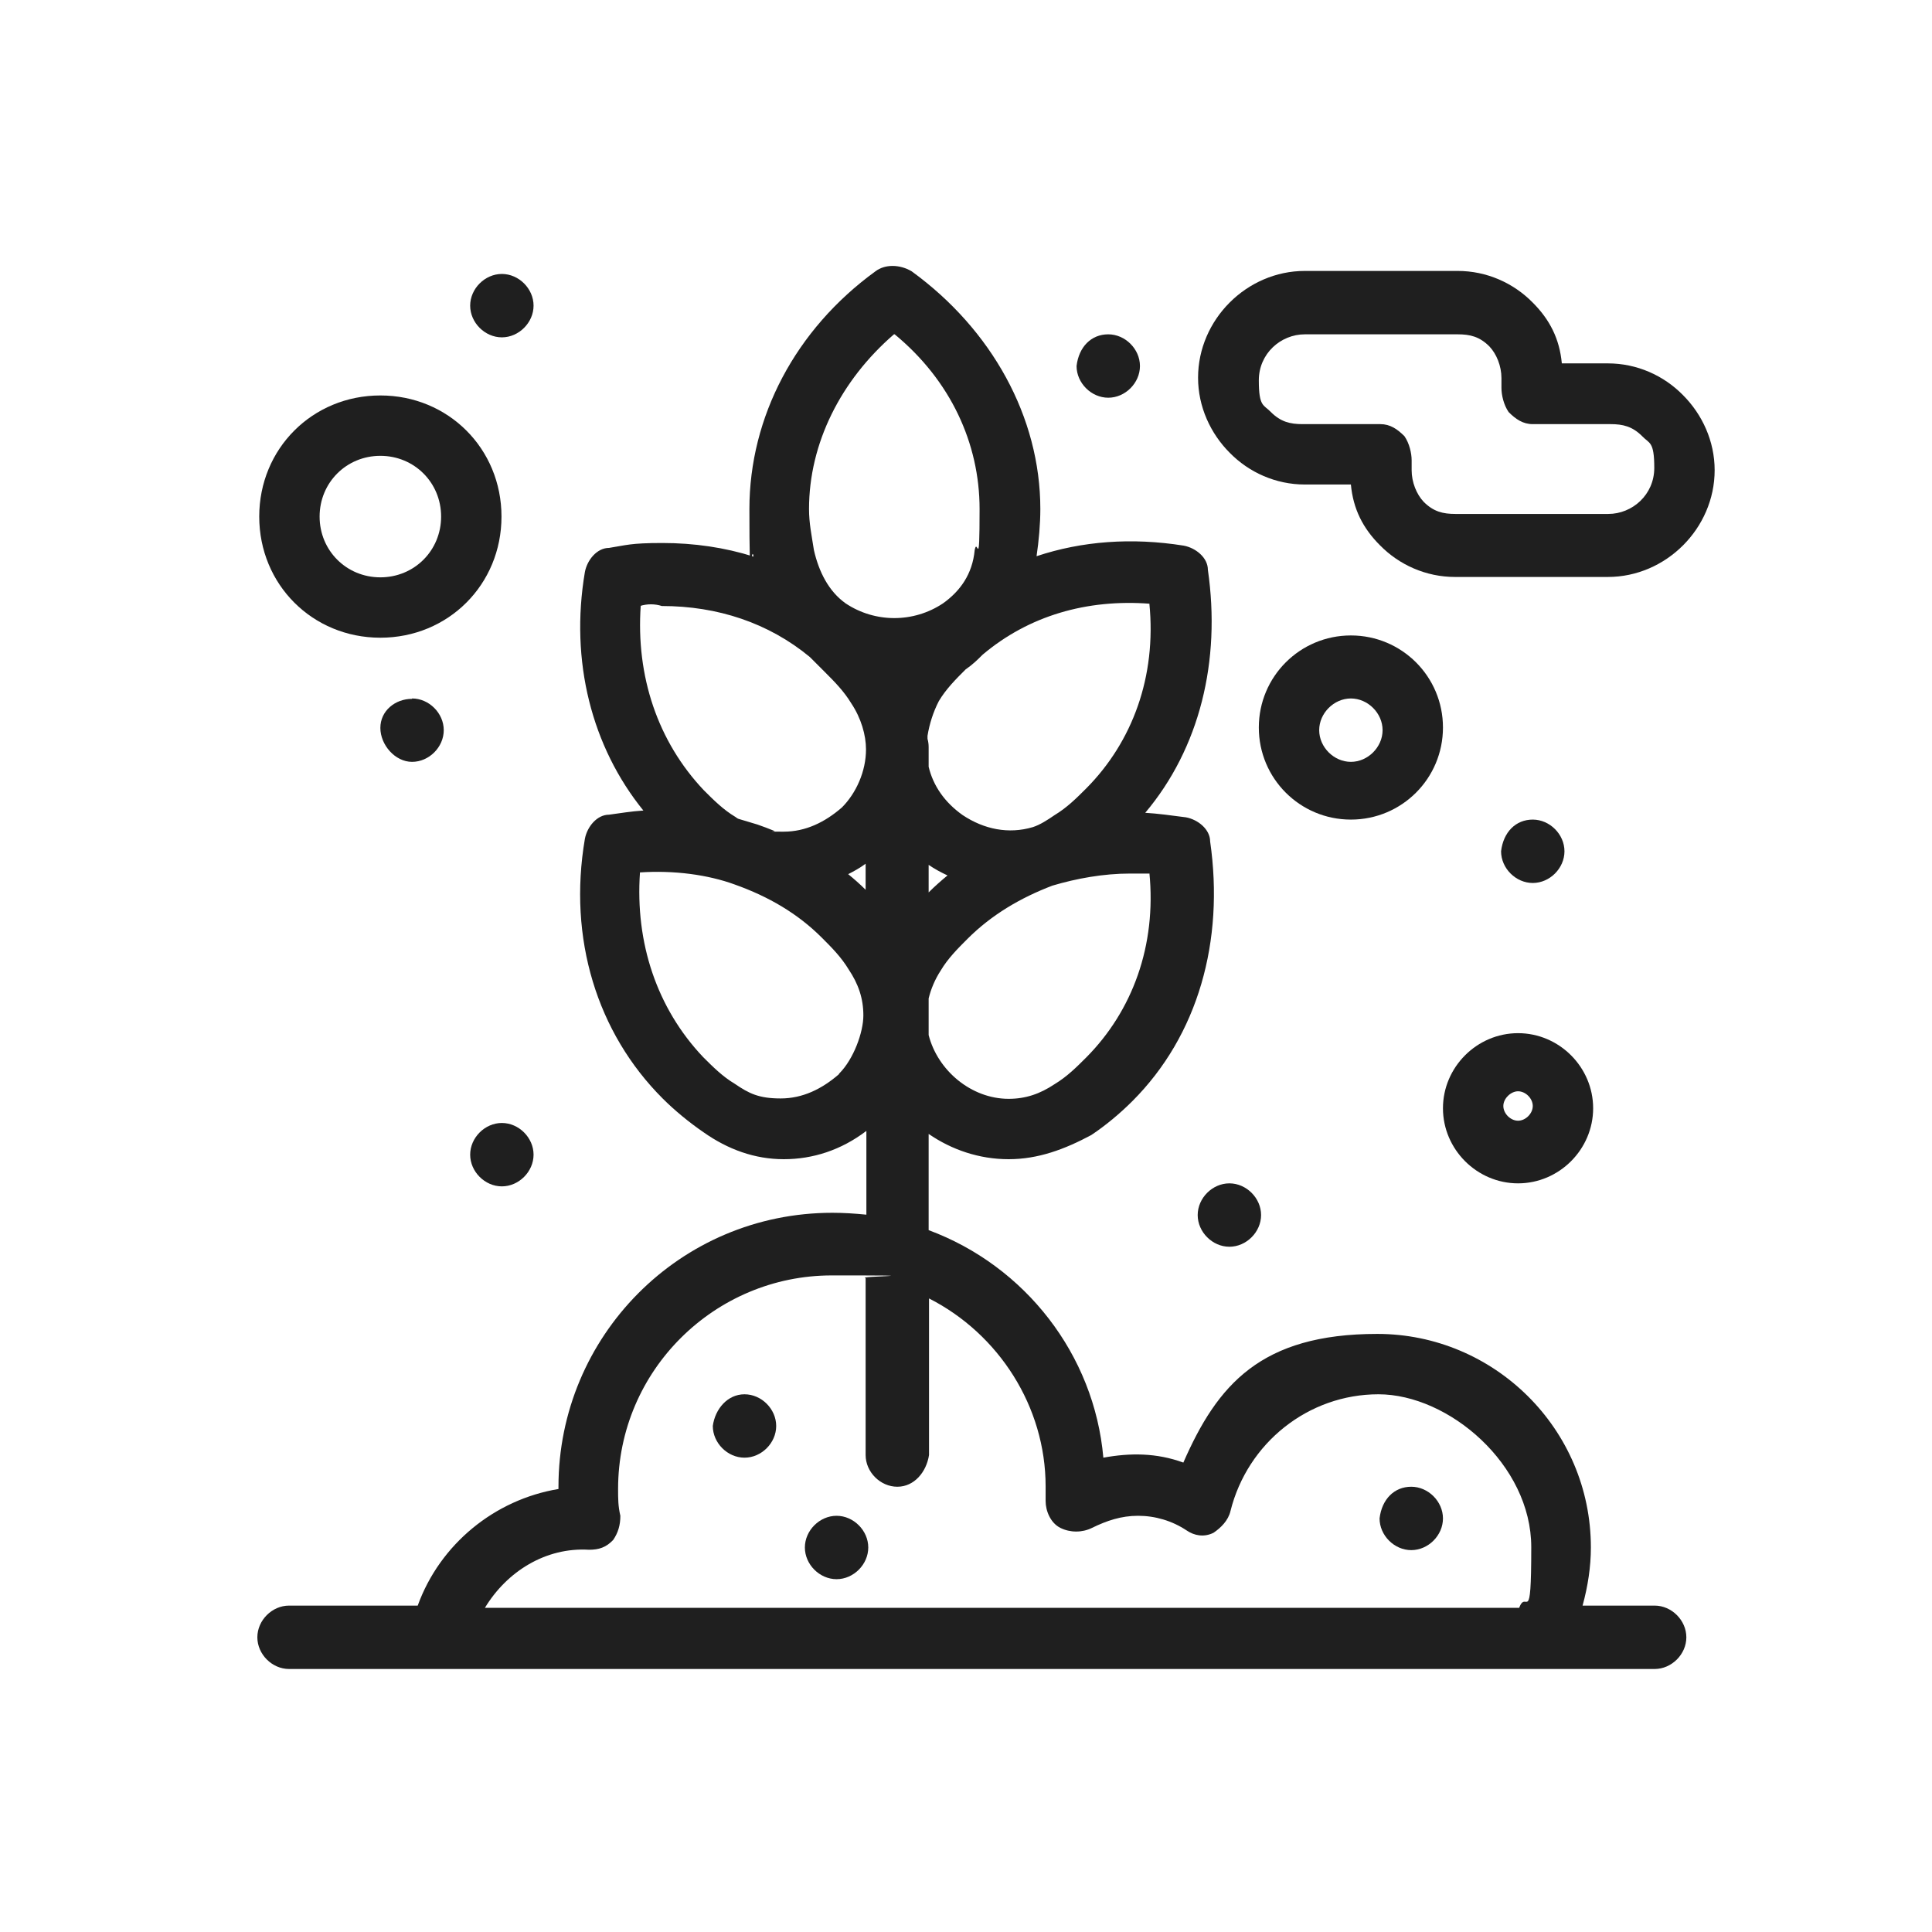 <?xml version="1.0" encoding="UTF-8"?>
<svg id="Capa_1" data-name="Capa 1" xmlns="http://www.w3.org/2000/svg" version="1.1" viewBox="0 0 512 512">
  <defs>
    <style>
      .cls-1 {
        fill: #1f1f1f;
        stroke-width: 0px;
      }
    </style>
  </defs>
  <g id="_347_Agriculture_Grain_Plant_Wheat" data-name="347, Agriculture, Grain, Plant, Wheat">
    <g>
      <path class="cls-1" d="M406.2,217.2c4.5,0,8.4,3.9,8.4,8.4s-3.9,8.4-8.4,8.4-8.4-3.9-8.4-8.4c.6-5.1,3.9-8.4,8.4-8.4Z"/>
      <path class="cls-1" d="M374,394c4.5,0,8.4,3.9,8.4,8.4s-3.9,8.4-8.4,8.4-8.4-3.9-8.4-8.4c.6-5.1,3.9-8.4,8.4-8.4Z"/>
      <path class="cls-1" d="M325.8,313.6c4.5,0,8.4,3.9,8.4,8.4s-3.9,8.4-8.4,8.4-8.4-3.9-8.4-8.4,3.9-8.4,8.4-8.4Z"/>
      <path class="cls-1" d="M293.7,88.6c4.5,0,8.4,3.9,8.4,8.4s-3.9,8.4-8.4,8.4-8.4-3.9-8.4-8.4c.6-5.1,3.9-8.4,8.4-8.4Z"/>
      <path class="cls-1" d="M221.7,401.7c4.5,0,8.4,3.9,8.4,8.4s-3.9,8.4-8.4,8.4-8.4-3.9-8.4-8.4,3.9-8.4,8.4-8.4Z"/>
      <path class="cls-1" d="M197.3,369.5c4.5,0,8.4,3.9,8.4,8.4s-3.9,8.4-8.4,8.4-8.4-3.9-8.4-8.4c.6-4.5,3.9-8.4,8.4-8.4Z"/>
      <path class="cls-1" d="M133,72.6c4.5,0,8.4,3.9,8.4,8.4s-3.9,8.4-8.4,8.4-8.4-3.9-8.4-8.4,3.9-8.4,8.4-8.4Z"/>
      <path class="cls-1" d="M133,297.6c4.5,0,8.4,3.9,8.4,8.4s-3.9,8.4-8.4,8.4-8.4-3.9-8.4-8.4,3.9-8.4,8.4-8.4Z"/>
      <path class="cls-1" d="M109.2,185.1c4.5,0,8.4,3.9,8.4,8.4s-3.9,8.4-8.4,8.4-8.4-4.5-8.4-9,3.9-7.7,8.4-7.7Z"/>
      <path class="cls-1" d="M426.1,152.9h-40.5c-7.7,0-14.8-3.2-19.9-8.4-4.5-4.5-7.1-9.6-7.7-16.1h-12.2c-7.7,0-14.8-3.2-19.9-8.4-5.1-5.1-8.4-12.2-8.4-19.9,0-15.4,12.9-28.3,28.3-28.3h40.5c7.7,0,14.8,3.2,19.9,8.4,4.5,4.5,7.1,9.6,7.7,16.1h12.2c7.7,0,14.8,3.2,19.9,8.4,5.1,5.1,8.4,12.2,8.4,19.9,0,15.4-12.9,28.3-28.3,28.3ZM345.8,88.6c-6.4,0-12.2,5.1-12.2,12.2s1.3,6.4,3.2,8.4c2.6,2.6,5.1,3.2,8.4,3.2h20.6c2.6,0,4.5,1.3,6.4,3.2,1.3,1.9,1.9,4.5,1.9,6.4v2.6c0,3.2,1.3,6.4,3.2,8.4,2.6,2.6,5.1,3.2,8.4,3.2h40.5c6.4,0,12.2-5.1,12.2-12.2s-1.3-6.4-3.2-8.4c-2.6-2.6-5.1-3.2-8.4-3.2h-20.6c-2.6,0-4.5-1.3-6.4-3.2-1.3-1.9-1.9-4.5-1.9-6.4v-2.6c0-3.2-1.3-6.4-3.2-8.4-2.6-2.6-5.1-3.2-8.4-3.2h-40.5Z"/>
      <path class="cls-1" d="M100.8,169c-18,0-32.1-14.1-32.1-32.1s14.1-32.1,32.1-32.1,32.1,14.1,32.1,32.1-14.1,32.1-32.1,32.1ZM100.8,120.8c-9,0-16.1,7.1-16.1,16.1s7.1,16.1,16.1,16.1,16.1-7.1,16.1-16.1-7.1-16.1-16.1-16.1Z"/>
      <path class="cls-1" d="M402.3,313.6c-10.9,0-19.9-9-19.9-19.9s9-19.9,19.9-19.9,19.9,9,19.9,19.9-9,19.9-19.9,19.9ZM402.3,289.2c-1.9,0-3.9,1.9-3.9,3.9s1.9,3.9,3.9,3.9,3.9-1.9,3.9-3.9-1.9-3.9-3.9-3.9Z"/>
      <path class="cls-1" d="M358,217.2c-13.5,0-24.4-10.9-24.4-24.4s10.9-24.4,24.4-24.4,24.4,10.9,24.4,24.4-10.9,24.4-24.4,24.4ZM358,185.1c-4.5,0-8.4,3.9-8.4,8.4s3.9,8.4,8.4,8.4,8.4-3.9,8.4-8.4-3.9-8.4-8.4-8.4Z"/>
      <path class="cls-1" d="M438.3,425.5h-18.9c1.4-5.1,2.2-10.3,2.2-15.4,0-31.5-25.7-56.6-56.6-56.6s-42.4,13.5-51.4,34.1c-7.1-2.6-14.1-2.6-21.2-1.3-2.4-27.3-20.7-50.8-46.3-60.3v-25.5c6.1,4.2,13.4,6.7,21.2,6.7s14.8-2.6,21.9-6.4c3.9-2.6,7.7-5.8,10.9-9,17.4-17.4,24.4-42.4,20.6-68.8,0-3.2-3.2-5.8-6.4-6.4-3.9-.5-7.4-1-10.8-1.2,14.4-17.1,20.1-40.2,16.6-64.4,0-3.2-3.2-5.8-6.4-6.4-13.8-2.2-27-1.2-39,2.8.6-4.1,1-8.5,1-12.5,0-24.4-12.9-47.6-34.1-63-3.2-1.9-7.1-1.9-9.6,0-21.2,15.4-33.4,38.6-33.4,63s.5,8.6,1.1,12.6c-7.6-2.4-15.7-3.6-24.2-3.6s-9.6.6-14.1,1.3c-3.2,0-5.8,3.2-6.4,6.4-4,23.6,1.8,46.3,15.5,63.2-3.2.2-6.1.7-9.1,1.1-3.2,0-5.8,3.2-6.4,6.4-4.5,26.4,3.2,51.4,20.6,68.8,3.2,3.2,7.1,6.4,10.9,9,6.4,4.5,13.5,7.1,21.2,7.1s15.2-2.4,21.9-7.5v22.2c-3-.3-6-.5-9-.5-40.5,0-72.6,32.8-72.6,72.6v.6c-16.9,2.8-31.4,14.6-37.3,30.9h-34.1c-4.5,0-8.4,3.9-8.4,8.4s3.9,8.4,8.4,8.4h361.9c4.5,0,8.4-3.9,8.4-8.4s-3.9-8.4-8.4-8.4ZM304.6,231.3c1.9,19.3-4.5,36.6-16.7,48.9-2.6,2.6-5.1,5.1-8.4,7.1-3.9,2.6-7.7,3.9-12.2,3.9-9.9,0-18.8-7.5-21.2-16.9v-9.7c.6-2.5,1.7-5.1,3.2-7.4,1.9-3.2,4.5-5.8,7.1-8.4,6.4-6.4,14.1-10.9,22.5-14.1,6.4-1.9,13.5-3.2,20.6-3.2h5.1ZM246.1,236.5v-7.3c1.6,1.1,3.3,2,5,2.8-1.7,1.4-3.4,2.9-5,4.5ZM304.6,160c1.9,19.3-4.5,36.6-16.7,48.9-2.6,2.6-5.1,5.1-8.4,7.1-1.9,1.3-3.9,2.6-5.8,3.2-6.4,1.9-12.9.6-18.6-3.2-4.8-3.4-7.8-7.8-9-12.8v-5.2c0-.8-.1-1.5-.3-2.2,0-.3,0-.5,0-.8.5-3.1,1.5-6.3,3-9.2,1.9-3.2,4.5-5.8,7.1-8.4,1.9-1.3,3.2-2.6,4.5-3.9,12.2-10.3,27.6-14.8,44.4-13.5ZM237.1,88.6c14.8,12.2,22.5,28.9,22.5,46.3s-.6,7.1-1.3,10.9c-.6,6.4-3.9,10.9-8.4,14.1-3.9,2.6-8.4,3.9-12.9,3.9s-9-1.3-12.9-3.9c-4.5-3.2-7.1-8.4-8.4-14.1-.6-3.9-1.3-7.1-1.3-10.9,0-17.4,8.4-34.1,22.5-46.3ZM169.6,160.6c1.9-.6,3.9-.6,5.8,0,14.8,0,28.3,4.5,39.2,13.5,1.3,1.3,2.6,2.6,3.9,3.9,2.6,2.6,5.1,5.1,7.1,8.4,2.6,3.9,3.9,8.4,3.9,12.2,0,5.8-2.6,11.6-6.4,15.4-4.5,3.9-9.6,6.4-15.4,6.4s-1.7,0-2.5-.2c-1.5-.6-3-1.2-4.5-1.7-1.6-.5-3.3-1-5-1.5-.3-.1-.5-.3-.8-.5-3.2-1.9-5.8-4.5-8.4-7.1-12.2-12.9-18-30.2-16.7-48.9ZM222.3,284.7c-4.5,3.9-9.6,6.4-15.4,6.4s-8.4-1.3-12.2-3.9c-3.2-1.9-5.8-4.5-8.4-7.1-12.2-12.9-18-30.2-16.7-48.9,9-.6,18,.6,25.1,3.2,9,3.2,16.7,7.7,23.1,14.1,2.6,2.6,5.1,5.1,7.1,8.4,2.6,3.9,3.9,7.7,3.9,12.2s-2.6,11.6-6.4,15.4ZM224.7,231.7c1.6-.8,3.2-1.7,4.7-2.8v6.9c-1.5-1.5-3.1-2.9-4.7-4.2ZM402.3,426.1H128.5c5.8-9.6,16.1-16.1,27.6-15.4,2.6,0,4.5-.6,6.4-2.6,1.3-1.9,1.9-3.9,1.9-6.4-.6-2.6-.6-4.5-.6-7.1,0-31.5,25.7-56.6,56.6-56.6s6.1.2,9,.7v46.9c0,4.5,3.9,8.4,8.4,8.4s7.7-3.9,8.4-8.4v-41.5c18.5,9.4,30.9,28.7,30.9,49.8v3.9c0,2.6,1.3,5.8,3.9,7.1,2.6,1.3,5.8,1.3,8.4,0,3.9-1.9,7.7-3.2,12.2-3.2s9,1.3,12.9,3.9c1.9,1.3,4.5,1.9,7.1.6,1.9-1.3,3.9-3.2,4.5-5.8,4.5-18,20.6-30.9,39.2-30.9s40.5,18.6,40.5,40.5-1.3,10.9-3.2,16.1Z"/>
    </g>
  </g>
</svg>